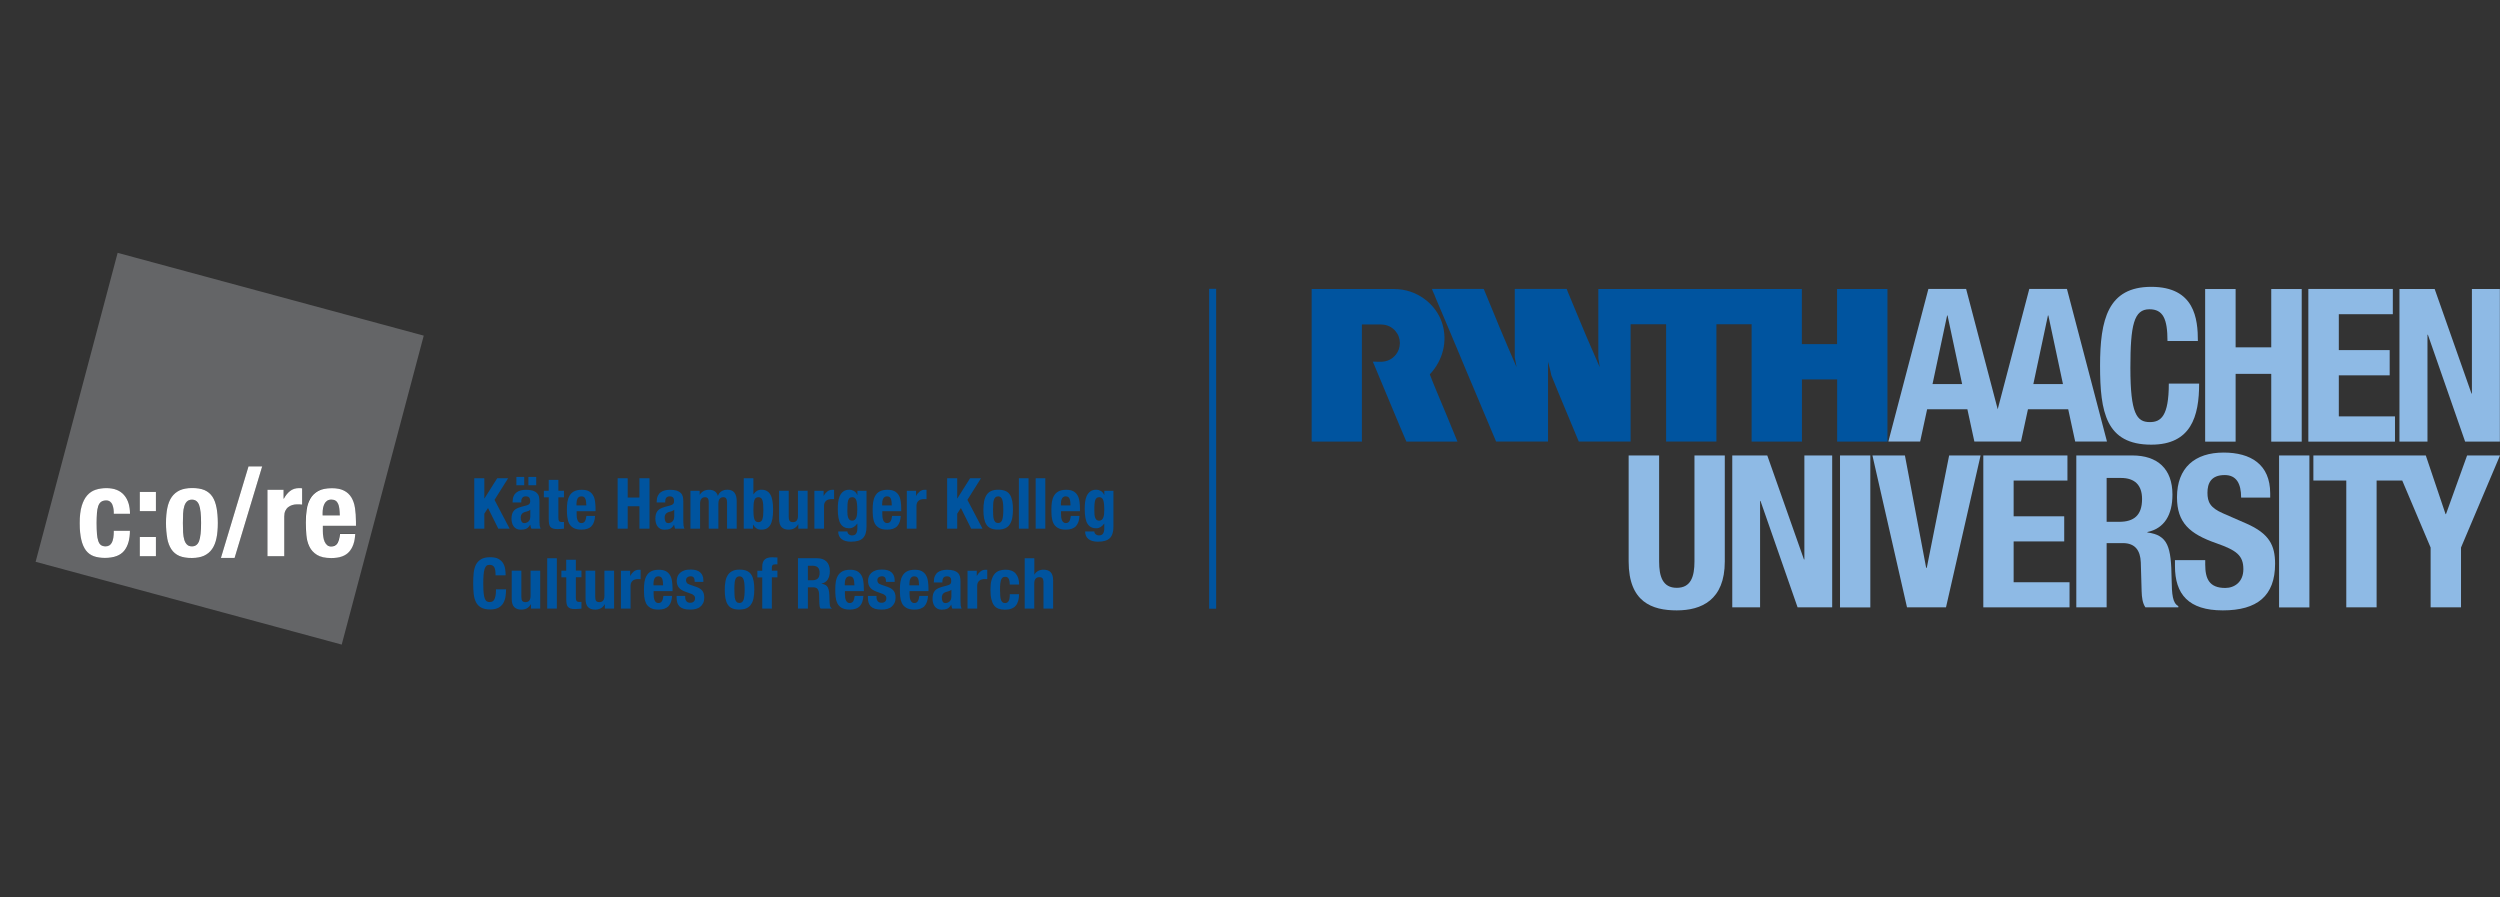 <?xml version="1.0" encoding="UTF-8"?>
<svg xmlns="http://www.w3.org/2000/svg" width="351" height="126" viewBox="0 0 351 126" fill="none">
  <rect x="0" y="0" width="351" height="126" fill="#333333" stroke="none"/>
  <g clip-path="url(#clip0_57_86)">
    <path d="M291.514 85.272H295.771V76.252H298.047C299.764 76.252 300.499 77.272 300.568 78.946L300.686 83.035C300.715 83.866 300.803 84.678 301.215 85.272H305.836V85.094C305.041 84.678 304.923 83.51 304.894 81.272C304.835 76.757 304.394 75.144 301.49 74.757V74.698C303.884 74.193 305.012 72.282 305.012 69.441C305.012 65.797 302.883 63.946 299.391 63.946H291.514V85.282V85.272ZM295.771 67.104H297.782C299.705 67.104 300.745 68.094 300.745 70.064C300.745 72.361 299.587 73.262 297.547 73.262H295.771V67.104Z" fill="#8EBAE5"></path>
    <path d="M228.662 63.946V78.827C228.662 84.53 231.949 85.698 235.412 85.698C238.874 85.698 242.161 84.262 242.161 78.827V63.946H237.903V78.827C237.903 80.946 237.403 82.53 235.421 82.53C233.44 82.53 232.94 80.946 232.94 78.827V63.946H228.682H228.662Z" fill="#8EBAE5"></path>
    <path d="M243.21 63.946V85.272H247.115V70.332H247.173L252.382 85.272H257.238V63.946H253.334V78.549H253.275L248.125 63.946H243.21Z" fill="#8EBAE5"></path>
    <path d="M262.594 63.946H258.337V85.282H262.594V63.946Z" fill="#8EBAE5"></path>
    <path d="M262.889 63.946L267.745 85.272H273.218L278.074 63.946H273.66L270.521 79.718H270.432L267.45 63.946H262.889Z" fill="#8EBAE5"></path>
    <path d="M278.457 63.946V85.272H290.562V81.748H282.714V76.015H289.816V72.49H282.714V67.47H290.268V63.946H278.457Z" fill="#8EBAE5"></path>
    <path d="M305.365 78.609V79.48C305.365 83.421 307.258 85.698 312.085 85.698C316.911 85.698 319.422 83.668 319.422 79.153C319.422 76.559 318.598 74.916 315.4 73.51L312.114 72.074C310.309 71.292 309.927 70.49 309.927 69.173C309.927 67.856 310.427 66.698 312.35 66.698C313.978 66.698 314.655 67.866 314.655 69.866H318.736V69.272C318.736 65.183 315.979 63.54 312.193 63.54C308.171 63.54 305.65 65.658 305.65 69.817C305.65 73.371 307.396 74.955 311.182 76.272C313.998 77.262 314.969 77.975 314.969 79.916C314.969 81.708 313.723 82.549 312.428 82.549C310.182 82.549 309.613 81.262 309.613 79.262V78.639H305.355L305.365 78.609Z" fill="#8EBAE5"></path>
    <path d="M324.239 63.946H319.982V85.282H324.239V63.946Z" fill="#8EBAE5"></path>
    <path d="M346.38 63.946L343.417 72.183H343.358L340.582 63.946H324.798V67.47H329.418V85.272H333.676V67.47H337.276L341.259 76.876V85.272H345.526V76.876L351 63.946H346.38Z" fill="#8EBAE5"></path>
    <path d="M191.219 62.005H184.156V40.579H195.741C198.88 40.579 201.588 42.629 202.47 45.352C203.285 47.876 202.588 50.609 200.744 52.559C200.989 53.233 201.225 53.758 201.46 54.361C201.97 55.55 202.441 56.748 202.951 57.926L204.629 62.005H197.467C197.467 62.005 197.409 61.837 197.35 61.758C197.065 61.124 196.81 60.451 196.526 59.817L194.799 55.688C194.113 54.025 193.436 52.441 192.749 50.777C193.602 50.758 194.24 50.916 195.064 50.53C195.643 50.243 196.516 49.53 196.545 48.163C196.526 47.48 196.339 46.975 195.888 46.441C195.447 45.946 194.799 45.579 193.956 45.559H191.209V61.995L191.219 62.005Z" fill="#00549F"></path>
    <path d="M264.998 40.579V62.005H257.935V53.272H252.991V62.005C251.706 62.005 250.332 61.995 249.047 62.005H245.928V45.53H240.984V61.995H233.921V45.53H228.937V61.995H221.658C220.393 58.906 219.049 55.787 217.813 52.708C217.676 52.064 217.528 51.411 217.342 50.787V61.995H210.053C208.611 58.599 207.218 55.282 205.776 51.837C205.276 50.648 204.864 49.678 204.354 48.431L204.285 48.272L203.167 45.609L201.558 41.817C201.421 41.381 201.185 40.995 201.048 40.569H208.317C209.808 44.233 211.319 47.856 212.888 51.46L212.928 51.55C212.869 51.134 212.741 50.599 212.673 50.203V43.807C212.682 42.787 212.673 41.619 212.673 40.569H219.961C220.05 40.807 220.108 40.926 220.177 41.114C221.031 43.144 221.845 45.154 222.698 47.163L224.601 51.55C224.562 51.084 224.454 50.648 224.405 50.203V40.579H252.981V48.312H257.925V40.579H264.988H264.998Z" fill="#00549F"></path>
    <path d="M285.481 53.926L287.531 44.292H287.59L289.64 53.926H285.481ZM271.325 53.926L273.375 44.292H273.434L275.484 53.926H271.325ZM290.209 40.569H284.912L280.478 57.46L276.044 40.569H270.746L265.125 61.995H269.589L270.57 57.46H276.22L277.201 61.995H283.744L284.725 57.46H290.376L291.357 61.995H295.82L290.199 40.569H290.209Z" fill="#8EBAE5"></path>
    <path d="M308.583 47.886C308.583 44.777 308.141 40.272 302.039 40.272C295.938 40.272 294.849 44.876 294.849 51.351C294.849 57.827 295.653 62.431 302.039 62.431C307.631 62.431 308.759 58.46 308.759 53.856H304.502C304.502 58.46 303.374 59.262 301.833 59.262C299.999 59.262 299.106 58.094 299.106 51.639C299.106 45.609 299.607 43.421 301.775 43.421C303.697 43.421 304.315 44.767 304.315 47.876H308.573L308.583 47.886Z" fill="#8EBAE5"></path>
    <path d="M309.603 62.005H313.88V52.49H318.883V62.005H323.16V40.579H318.883V48.767H313.88V40.579H309.603V62.005Z" fill="#8EBAE5"></path>
    <path d="M324.092 40.569V62.005H336.256V58.46H328.369V52.698H335.51V49.154H328.369V44.114H335.952V40.569H324.092Z" fill="#8EBAE5"></path>
    <path d="M336.884 40.579V62.005H340.817V46.995H340.876L346.105 62.005H350.98V40.579H347.057V55.252H346.998L341.828 40.579H336.884Z" fill="#8EBAE5"></path>
    <path d="M170.746 40.55H169.765V85.46H170.746V40.55Z" fill="#00549F"></path>
    <path d="M143.857 85.451H145.211V81.916C145.211 81.332 145.446 81.035 145.927 81.035C146.133 81.035 146.28 81.084 146.368 81.193C146.457 81.302 146.506 81.5 146.506 81.777V85.451H147.86V81.5C147.86 80.965 147.742 80.579 147.516 80.342C147.281 80.104 146.957 79.985 146.525 79.985C145.927 79.985 145.505 80.213 145.24 80.668H145.221V78.381H143.867V85.451H143.857ZM143.082 82.044C143.082 81.411 142.925 80.906 142.611 80.54C142.297 80.173 141.827 79.985 141.199 79.985C140.885 79.985 140.6 80.025 140.335 80.114C140.071 80.203 139.845 80.352 139.659 80.559C139.472 80.777 139.325 81.064 139.217 81.421C139.109 81.777 139.06 82.233 139.06 82.787C139.06 83.342 139.099 83.767 139.188 84.134C139.276 84.49 139.394 84.777 139.56 84.995C139.727 85.213 139.933 85.361 140.188 85.46C140.443 85.549 140.738 85.599 141.071 85.599C141.787 85.599 142.307 85.411 142.611 85.035C142.925 84.658 143.072 84.124 143.072 83.421H141.777C141.777 83.856 141.728 84.173 141.621 84.371C141.513 84.569 141.346 84.668 141.12 84.668C140.973 84.668 140.846 84.639 140.757 84.559C140.659 84.49 140.59 84.381 140.541 84.233C140.492 84.084 140.453 83.886 140.434 83.648C140.414 83.411 140.404 83.134 140.404 82.807C140.404 82.5 140.404 82.233 140.434 82.005C140.463 81.777 140.492 81.589 140.541 81.431C140.59 81.282 140.669 81.173 140.767 81.094C140.865 81.015 141.003 80.985 141.169 80.985C141.297 80.985 141.395 81.015 141.473 81.084C141.552 81.144 141.621 81.233 141.66 81.332C141.699 81.431 141.728 81.549 141.748 81.678C141.768 81.807 141.768 81.936 141.768 82.064H143.063L143.082 82.044ZM135.843 85.451H137.196V82.252C137.196 82.074 137.226 81.926 137.285 81.807C137.343 81.688 137.422 81.589 137.52 81.51C137.618 81.431 137.726 81.381 137.844 81.352C137.961 81.322 138.079 81.302 138.197 81.302C138.266 81.302 138.334 81.302 138.403 81.302C138.472 81.302 138.54 81.302 138.609 81.312V80.005C138.609 80.005 138.53 79.995 138.491 79.995C138.452 79.995 138.413 79.995 138.373 79.995C138.089 79.995 137.854 80.074 137.657 80.233C137.461 80.391 137.294 80.589 137.157 80.847H137.137V80.134H135.843V85.46V85.451ZM133.567 83.837C133.567 83.985 133.537 84.114 133.488 84.213C133.439 84.312 133.371 84.401 133.292 84.47C133.214 84.54 133.125 84.579 133.027 84.619C132.929 84.658 132.831 84.668 132.743 84.668C132.556 84.668 132.429 84.599 132.35 84.451C132.272 84.302 132.233 84.134 132.233 83.926C132.233 83.688 132.291 83.5 132.409 83.361C132.527 83.223 132.723 83.124 132.998 83.064C133.086 83.044 133.174 83.015 133.282 82.975C133.39 82.936 133.488 82.876 133.577 82.797V83.847L133.567 83.837ZM132.311 81.757V81.609C132.311 81.401 132.36 81.233 132.468 81.104C132.576 80.975 132.733 80.916 132.939 80.916C133.165 80.916 133.331 80.975 133.42 81.084C133.518 81.203 133.557 81.361 133.557 81.569C133.557 81.748 133.518 81.886 133.439 81.975C133.361 82.064 133.223 82.144 133.017 82.193L132.252 82.401C132.017 82.47 131.821 82.54 131.654 82.629C131.487 82.718 131.35 82.817 131.242 82.955C131.134 83.094 131.055 83.243 131.006 83.421C130.957 83.599 130.928 83.817 130.928 84.074C130.928 84.252 130.948 84.431 130.997 84.619C131.046 84.797 131.114 84.965 131.212 85.104C131.31 85.243 131.438 85.371 131.605 85.46C131.772 85.549 131.968 85.599 132.203 85.599C132.527 85.599 132.792 85.549 132.998 85.46C133.204 85.371 133.38 85.183 133.537 84.906H133.557C133.577 84.995 133.596 85.094 133.616 85.183C133.635 85.282 133.675 85.371 133.714 85.451H135.009C134.94 85.292 134.901 85.144 134.881 85.005C134.862 84.866 134.852 84.668 134.852 84.421V81.619C134.852 81.381 134.832 81.163 134.783 80.965C134.734 80.767 134.646 80.589 134.508 80.451C134.371 80.312 134.175 80.193 133.93 80.114C133.675 80.035 133.351 79.995 132.959 79.995C132.703 79.995 132.468 80.025 132.242 80.084C132.017 80.144 131.821 80.233 131.654 80.361C131.487 80.49 131.36 80.658 131.261 80.876C131.163 81.094 131.114 81.342 131.114 81.648V81.777H132.331L132.311 81.757ZM127.681 82.183V81.975C127.681 81.847 127.691 81.728 127.71 81.599C127.73 81.47 127.769 81.361 127.818 81.252C127.867 81.153 127.936 81.064 128.024 81.005C128.112 80.945 128.22 80.916 128.358 80.916C128.495 80.916 128.603 80.945 128.691 80.995C128.78 81.044 128.848 81.134 128.897 81.243C128.946 81.352 128.976 81.48 128.995 81.639C129.015 81.797 129.025 81.975 129.035 82.183H127.651H127.681ZM130.359 82.995V82.688C130.359 82.282 130.329 81.906 130.28 81.579C130.231 81.243 130.133 80.965 129.986 80.728C129.839 80.49 129.643 80.312 129.398 80.183C129.143 80.054 128.829 79.995 128.436 79.995C127.975 79.995 127.612 80.074 127.338 80.223C127.063 80.371 126.857 80.579 126.71 80.837C126.563 81.094 126.464 81.391 126.415 81.718C126.366 82.044 126.347 82.391 126.347 82.748C126.347 83.074 126.357 83.411 126.386 83.748C126.415 84.084 126.494 84.391 126.621 84.668C126.749 84.945 126.955 85.163 127.23 85.332C127.504 85.5 127.887 85.589 128.377 85.589C129.025 85.589 129.496 85.421 129.8 85.094C130.104 84.757 130.261 84.282 130.29 83.668H129.074C129.035 84.005 128.966 84.252 128.858 84.421C128.75 84.589 128.583 84.668 128.358 84.668C128.23 84.668 128.132 84.639 128.044 84.559C127.956 84.49 127.887 84.401 127.838 84.282C127.789 84.163 127.75 84.035 127.73 83.886C127.71 83.738 127.7 83.579 127.7 83.421V82.995H130.379H130.359ZM121.854 83.708V83.896C121.854 84.153 121.883 84.381 121.942 84.589C122.001 84.797 122.099 84.975 122.246 85.124C122.393 85.272 122.59 85.391 122.835 85.47C123.08 85.549 123.404 85.589 123.786 85.589C124.071 85.589 124.326 85.559 124.571 85.49C124.816 85.421 125.022 85.322 125.189 85.173C125.356 85.025 125.493 84.856 125.591 84.648C125.689 84.441 125.739 84.193 125.739 83.916C125.739 83.51 125.65 83.193 125.474 82.955C125.297 82.718 124.993 82.53 124.571 82.381L123.757 82.104C123.531 82.035 123.374 81.945 123.296 81.837C123.217 81.728 123.178 81.609 123.178 81.48C123.178 81.292 123.237 81.144 123.365 81.054C123.492 80.965 123.639 80.906 123.806 80.906C124.032 80.906 124.179 80.975 124.267 81.094C124.355 81.213 124.395 81.431 124.395 81.698H125.611V81.48C125.611 80.995 125.464 80.629 125.17 80.361C124.875 80.094 124.424 79.965 123.806 79.965C123.463 79.965 123.168 80.005 122.923 80.094C122.678 80.183 122.482 80.292 122.325 80.441C122.168 80.589 122.05 80.757 121.981 80.945C121.913 81.134 121.873 81.342 121.873 81.559C121.873 81.936 121.972 82.243 122.158 82.48C122.344 82.718 122.629 82.906 123.002 83.044L123.953 83.391C124.081 83.441 124.198 83.51 124.296 83.609C124.395 83.708 124.444 83.827 124.444 83.995C124.444 84.203 124.385 84.361 124.257 84.47C124.13 84.579 123.963 84.629 123.757 84.629C123.531 84.629 123.355 84.559 123.237 84.411C123.119 84.262 123.06 84.084 123.06 83.847V83.668H121.844L121.854 83.708ZM118.607 82.183V81.975C118.607 81.847 118.617 81.728 118.636 81.599C118.656 81.47 118.695 81.361 118.744 81.252C118.793 81.144 118.862 81.064 118.95 81.005C119.038 80.945 119.146 80.916 119.284 80.916C119.421 80.916 119.529 80.945 119.617 80.995C119.706 81.044 119.774 81.134 119.823 81.243C119.872 81.352 119.902 81.48 119.921 81.639C119.941 81.797 119.951 81.975 119.961 82.183H118.577H118.607ZM121.285 82.995V82.688C121.285 82.282 121.255 81.906 121.206 81.579C121.157 81.252 121.059 80.965 120.912 80.728C120.765 80.49 120.569 80.312 120.324 80.183C120.078 80.054 119.755 79.995 119.362 79.995C118.901 79.995 118.538 80.074 118.263 80.223C117.989 80.371 117.783 80.579 117.636 80.837C117.489 81.094 117.39 81.391 117.341 81.718C117.292 82.044 117.273 82.391 117.273 82.748C117.273 83.074 117.283 83.411 117.312 83.748C117.341 84.084 117.42 84.391 117.547 84.668C117.675 84.945 117.881 85.163 118.156 85.332C118.43 85.5 118.813 85.589 119.303 85.589C119.951 85.589 120.422 85.421 120.726 85.094C121.03 84.767 121.187 84.282 121.216 83.668H120C119.961 84.005 119.892 84.252 119.784 84.421C119.676 84.589 119.509 84.668 119.284 84.668C119.156 84.668 119.058 84.639 118.97 84.559C118.882 84.48 118.813 84.401 118.764 84.282C118.715 84.163 118.676 84.035 118.656 83.886C118.636 83.738 118.626 83.579 118.626 83.421V82.995H121.305H121.285ZM113.427 79.431H114.094C114.752 79.431 115.075 79.757 115.075 80.411C115.075 80.797 114.987 81.064 114.801 81.233C114.614 81.401 114.359 81.47 114.016 81.47H113.427V79.431ZM112.015 85.451H113.427V82.46H114.173C114.467 82.46 114.673 82.54 114.791 82.698C114.909 82.856 114.977 83.074 114.997 83.352L115.036 84.708C115.036 84.847 115.056 84.975 115.075 85.114C115.095 85.243 115.144 85.352 115.213 85.451H116.763V85.391C116.635 85.322 116.547 85.183 116.517 84.985C116.488 84.787 116.458 84.5 116.458 84.124C116.458 83.748 116.439 83.431 116.409 83.173C116.38 82.916 116.331 82.698 116.252 82.53C116.174 82.361 116.066 82.233 115.919 82.144C115.772 82.054 115.585 81.995 115.34 81.955V81.936C115.742 81.847 116.037 81.658 116.223 81.352C116.409 81.044 116.508 80.668 116.508 80.193C116.508 79.579 116.341 79.124 116.017 78.817C115.693 78.51 115.232 78.371 114.644 78.371H112.034V85.441L112.015 85.451ZM107.012 85.451H108.365V81.054H109.15V80.124H108.365V79.658C108.365 79.51 108.405 79.401 108.483 79.332C108.562 79.262 108.699 79.233 108.885 79.233H109.013C109.072 79.233 109.121 79.233 109.15 79.243V78.272C108.905 78.252 108.66 78.243 108.424 78.243C108.208 78.243 108.012 78.262 107.836 78.312C107.659 78.361 107.512 78.421 107.394 78.53C107.277 78.629 107.178 78.757 107.12 78.926C107.051 79.094 107.022 79.292 107.022 79.53V80.134H106.335V81.064H107.022V85.46L107.012 85.451ZM103.127 82.035C103.137 81.807 103.166 81.609 103.215 81.441C103.264 81.272 103.333 81.144 103.431 81.054C103.529 80.965 103.657 80.916 103.824 80.916C104.098 80.916 104.285 81.064 104.392 81.352C104.5 81.639 104.549 82.124 104.549 82.787C104.549 83.451 104.5 83.936 104.392 84.223C104.285 84.51 104.098 84.658 103.824 84.658C103.657 84.658 103.519 84.609 103.431 84.52C103.333 84.431 103.264 84.302 103.215 84.134C103.166 83.965 103.137 83.767 103.127 83.54C103.117 83.312 103.107 83.054 103.107 82.787C103.107 82.52 103.107 82.262 103.127 82.035ZM101.852 84.015C101.92 84.361 102.028 84.658 102.185 84.896C102.342 85.134 102.558 85.312 102.823 85.421C103.088 85.54 103.431 85.589 103.833 85.579C104.216 85.579 104.54 85.52 104.805 85.401C105.069 85.282 105.285 85.104 105.442 84.866C105.609 84.629 105.727 84.342 105.795 83.985C105.864 83.639 105.903 83.233 105.903 82.777C105.903 82.322 105.874 81.906 105.805 81.559C105.736 81.203 105.629 80.906 105.472 80.668C105.315 80.431 105.099 80.252 104.834 80.144C104.569 80.025 104.226 79.975 103.824 79.975C103.441 79.975 103.117 80.035 102.852 80.163C102.587 80.292 102.372 80.46 102.215 80.698C102.048 80.936 101.93 81.223 101.862 81.579C101.793 81.926 101.754 82.332 101.754 82.787C101.754 83.243 101.783 83.668 101.852 84.015ZM94.995 83.708V83.896C94.995 84.153 95.024 84.381 95.083 84.589C95.142 84.797 95.24 84.975 95.387 85.124C95.534 85.272 95.731 85.391 95.976 85.47C96.221 85.549 96.545 85.589 96.927 85.589C97.212 85.589 97.467 85.559 97.712 85.49C97.957 85.421 98.163 85.322 98.33 85.173C98.507 85.035 98.634 84.856 98.732 84.648C98.83 84.441 98.879 84.193 98.879 83.916C98.879 83.51 98.791 83.193 98.615 82.955C98.438 82.718 98.134 82.53 97.712 82.381L96.898 82.104C96.672 82.035 96.515 81.945 96.437 81.837C96.358 81.728 96.319 81.609 96.319 81.48C96.319 81.292 96.378 81.144 96.505 81.054C96.633 80.965 96.78 80.906 96.947 80.906C97.172 80.906 97.32 80.975 97.408 81.094C97.496 81.213 97.535 81.431 97.535 81.698H98.752V81.48C98.752 80.995 98.605 80.629 98.31 80.361C98.016 80.094 97.565 79.965 96.947 79.965C96.603 79.965 96.309 80.005 96.064 80.094C95.819 80.183 95.623 80.292 95.466 80.441C95.309 80.589 95.191 80.757 95.122 80.945C95.054 81.144 95.014 81.342 95.014 81.559C95.014 81.936 95.112 82.243 95.299 82.48C95.485 82.718 95.77 82.906 96.142 83.044L97.094 83.391C97.222 83.441 97.339 83.51 97.437 83.609C97.535 83.708 97.585 83.827 97.585 83.995C97.585 84.203 97.526 84.361 97.398 84.47C97.271 84.579 97.104 84.629 96.898 84.629C96.672 84.629 96.496 84.559 96.378 84.411C96.26 84.272 96.201 84.084 96.201 83.847V83.668H94.985L94.995 83.708ZM91.748 82.183V81.975C91.748 81.847 91.757 81.728 91.777 81.599C91.797 81.47 91.836 81.361 91.885 81.252C91.934 81.153 92.003 81.064 92.091 81.005C92.179 80.945 92.287 80.916 92.425 80.916C92.562 80.916 92.67 80.945 92.758 80.995C92.846 81.044 92.915 81.134 92.964 81.243C93.013 81.352 93.043 81.48 93.062 81.639C93.082 81.797 93.092 81.975 93.102 82.183H91.718H91.748ZM94.426 82.995V82.688C94.426 82.282 94.396 81.906 94.347 81.579C94.298 81.243 94.2 80.965 94.053 80.728C93.906 80.49 93.71 80.312 93.464 80.183C93.209 80.054 92.895 79.995 92.503 79.995C92.042 79.995 91.679 80.074 91.404 80.223C91.13 80.371 90.924 80.579 90.777 80.837C90.629 81.094 90.531 81.391 90.482 81.718C90.433 82.044 90.414 82.391 90.414 82.748C90.414 83.074 90.423 83.411 90.453 83.748C90.482 84.084 90.561 84.391 90.688 84.668C90.816 84.945 91.022 85.163 91.296 85.332C91.571 85.5 91.954 85.589 92.444 85.589C93.092 85.589 93.562 85.421 93.867 85.094C94.171 84.757 94.328 84.282 94.357 83.668H93.141C93.102 84.005 93.033 84.252 92.925 84.421C92.817 84.589 92.65 84.668 92.425 84.668C92.297 84.668 92.199 84.639 92.111 84.559C92.022 84.49 91.954 84.401 91.905 84.282C91.856 84.163 91.816 84.035 91.797 83.886C91.777 83.738 91.767 83.579 91.767 83.421V82.995H94.445H94.426ZM87.176 85.451H88.53V82.252C88.53 82.074 88.559 81.926 88.618 81.807C88.677 81.688 88.756 81.589 88.854 81.51C88.952 81.431 89.06 81.381 89.178 81.352C89.295 81.322 89.413 81.302 89.531 81.302C89.599 81.302 89.668 81.302 89.737 81.302C89.805 81.302 89.874 81.302 89.943 81.312V80.005C89.943 80.005 89.864 79.995 89.825 79.995C89.786 79.995 89.746 79.995 89.707 79.995C89.423 79.995 89.187 80.074 88.991 80.233C88.795 80.391 88.628 80.589 88.491 80.847H88.471V80.134H87.176V85.46V85.451ZM84.92 85.451H86.215V80.124H84.861V83.658C84.861 84.243 84.626 84.54 84.145 84.54C83.939 84.54 83.792 84.48 83.704 84.381C83.615 84.272 83.566 84.074 83.566 83.797V80.124H82.213V84.074C82.213 84.609 82.33 84.995 82.556 85.233C82.791 85.47 83.125 85.589 83.557 85.589C83.851 85.589 84.116 85.53 84.341 85.411C84.567 85.292 84.753 85.094 84.9 84.837H84.92V85.46V85.451ZM79.505 80.124H78.819V81.054H79.505V84.104C79.505 84.371 79.525 84.599 79.554 84.777C79.584 84.955 79.652 85.104 79.741 85.203C79.829 85.302 79.956 85.391 80.113 85.441C80.28 85.49 80.496 85.51 80.761 85.51C80.918 85.51 81.065 85.51 81.202 85.49C81.34 85.48 81.487 85.46 81.634 85.451V84.5C81.634 84.5 81.536 84.51 81.487 84.51C81.438 84.51 81.379 84.51 81.33 84.51C81.134 84.51 81.006 84.46 80.947 84.371C80.888 84.282 80.849 84.134 80.849 83.926V81.044H81.634V80.114H80.849V78.589H79.495V80.114L79.505 80.124ZM76.827 85.451H78.181V78.381H76.827V85.451ZM74.551 85.451H75.846V80.124H74.492V83.658C74.492 84.243 74.257 84.54 73.776 84.54C73.57 84.54 73.423 84.48 73.335 84.381C73.246 84.272 73.198 84.074 73.198 83.797V80.124H71.844V84.074C71.844 84.609 71.961 84.995 72.197 85.233C72.432 85.47 72.756 85.589 73.188 85.589C73.482 85.589 73.747 85.53 73.972 85.411C74.198 85.292 74.384 85.094 74.532 84.837H74.551V85.46V85.451ZM70.99 80.767C70.99 80.51 70.971 80.233 70.931 79.936C70.892 79.639 70.804 79.371 70.657 79.114C70.51 78.856 70.294 78.648 70.009 78.48C69.725 78.312 69.323 78.233 68.822 78.233C68.293 78.233 67.871 78.322 67.557 78.51C67.243 78.698 66.998 78.945 66.831 79.262C66.664 79.579 66.556 79.975 66.507 80.421C66.458 80.866 66.439 81.361 66.439 81.906C66.439 82.451 66.458 82.936 66.507 83.381C66.556 83.827 66.664 84.223 66.831 84.549C66.998 84.876 67.233 85.124 67.557 85.302C67.881 85.48 68.293 85.569 68.822 85.569C69.283 85.569 69.666 85.49 69.95 85.342C70.235 85.193 70.47 84.985 70.627 84.728C70.784 84.47 70.902 84.163 70.961 83.827C71.02 83.49 71.049 83.124 71.049 82.738H69.636C69.636 83.124 69.617 83.431 69.568 83.658C69.519 83.886 69.46 84.074 69.382 84.203C69.303 84.332 69.205 84.421 69.107 84.46C69.009 84.5 68.881 84.53 68.754 84.53C68.606 84.53 68.469 84.5 68.361 84.441C68.253 84.381 68.155 84.252 68.077 84.074C67.998 83.896 67.949 83.639 67.91 83.312C67.871 82.985 67.851 82.549 67.851 82.015C67.851 81.51 67.861 81.084 67.89 80.748C67.92 80.411 67.959 80.124 68.028 79.906C68.096 79.688 68.185 79.54 68.293 79.441C68.4 79.342 68.557 79.302 68.734 79.302C69.058 79.302 69.274 79.421 69.401 79.648C69.529 79.876 69.578 80.252 69.578 80.777H70.99V80.767Z" fill="#00549F"></path>
    <path d="M155.05 68.896V69.49H155.03C154.903 69.213 154.736 69.025 154.53 68.916C154.324 68.807 154.128 68.757 153.942 68.757C153.579 68.757 153.284 68.837 153.069 69.005C152.853 69.173 152.686 69.381 152.568 69.648C152.451 69.906 152.382 70.203 152.343 70.53C152.303 70.856 152.294 71.173 152.294 71.48C152.294 72.451 152.431 73.144 152.696 73.559C152.97 73.975 153.373 74.173 153.902 74.173C154.118 74.173 154.324 74.114 154.52 73.995C154.717 73.876 154.883 73.718 155.021 73.52H155.04V74.223C155.04 74.5 154.981 74.728 154.874 74.906C154.766 75.084 154.569 75.173 154.295 75.173C154.206 75.173 154.128 75.163 154.059 75.134C153.981 75.104 153.912 75.074 153.853 75.025C153.716 74.926 153.647 74.787 153.647 74.619H152.352C152.352 75.074 152.509 75.431 152.813 75.678C153.127 75.926 153.569 76.054 154.138 76.054C154.932 76.054 155.492 75.886 155.825 75.549C156.159 75.213 156.325 74.678 156.325 73.965V68.906H155.03L155.05 68.896ZM153.667 70.827C153.687 70.579 153.716 70.381 153.765 70.233C153.814 70.084 153.893 69.975 153.981 69.906C154.069 69.837 154.197 69.807 154.344 69.807C154.609 69.807 154.795 69.945 154.893 70.213C154.991 70.48 155.04 70.945 155.04 71.589C155.04 71.817 155.03 72.015 155.011 72.203C154.991 72.391 154.952 72.549 154.893 72.688C154.834 72.817 154.766 72.926 154.668 72.995C154.569 73.074 154.452 73.104 154.314 73.104C154.177 73.104 154.059 73.064 153.971 72.995C153.883 72.926 153.814 72.817 153.765 72.688C153.716 72.559 153.687 72.411 153.667 72.252C153.647 72.084 153.647 71.916 153.647 71.728C153.647 71.371 153.647 71.074 153.667 70.827ZM148.948 70.955V70.748C148.948 70.619 148.958 70.5 148.978 70.371C148.997 70.243 149.037 70.134 149.086 70.025C149.135 69.926 149.203 69.837 149.292 69.777C149.38 69.718 149.488 69.688 149.625 69.688C149.763 69.688 149.871 69.718 149.959 69.767C150.047 69.817 150.116 69.906 150.165 70.015C150.214 70.124 150.243 70.252 150.263 70.411C150.283 70.569 150.292 70.748 150.302 70.955H148.919H148.948ZM151.626 71.767V71.46C151.626 71.054 151.597 70.678 151.548 70.352C151.499 70.015 151.401 69.738 151.254 69.5C151.107 69.262 150.91 69.084 150.665 68.955C150.41 68.827 150.096 68.767 149.704 68.767C149.243 68.767 148.88 68.847 148.605 68.995C148.33 69.144 148.124 69.352 147.977 69.609C147.83 69.866 147.732 70.163 147.683 70.49C147.634 70.817 147.614 71.163 147.614 71.52C147.614 71.847 147.624 72.183 147.654 72.52C147.683 72.856 147.761 73.163 147.889 73.441C148.017 73.718 148.223 73.936 148.497 74.104C148.772 74.272 149.154 74.361 149.645 74.361C150.292 74.361 150.763 74.193 151.067 73.866C151.371 73.53 151.528 73.054 151.558 72.441H150.341C150.302 72.777 150.234 73.025 150.126 73.193C150.018 73.361 149.851 73.441 149.625 73.441C149.498 73.441 149.4 73.401 149.311 73.332C149.223 73.262 149.154 73.173 149.105 73.054C149.056 72.936 149.017 72.807 148.997 72.658C148.978 72.51 148.968 72.361 148.968 72.203V71.777H151.646L151.626 71.767ZM145.407 74.223H146.761V67.153H145.407V74.223ZM143.053 74.223H144.407V67.153H143.053V74.223ZM139.443 70.807C139.453 70.579 139.482 70.381 139.531 70.213C139.58 70.044 139.649 69.916 139.747 69.827C139.845 69.738 139.972 69.688 140.139 69.688C140.414 69.688 140.6 69.837 140.708 70.124C140.816 70.411 140.865 70.896 140.865 71.559C140.865 72.223 140.816 72.708 140.708 72.995C140.6 73.282 140.414 73.431 140.139 73.431C139.972 73.431 139.835 73.381 139.747 73.292C139.659 73.203 139.58 73.074 139.531 72.906C139.482 72.738 139.453 72.54 139.443 72.312C139.433 72.084 139.423 71.827 139.423 71.559C139.423 71.292 139.423 71.035 139.443 70.807ZM138.168 72.787C138.236 73.134 138.344 73.431 138.501 73.668C138.658 73.906 138.874 74.084 139.139 74.193C139.404 74.302 139.747 74.361 140.149 74.352C140.532 74.352 140.855 74.292 141.12 74.173C141.385 74.054 141.601 73.876 141.758 73.639C141.915 73.401 142.042 73.114 142.111 72.767C142.18 72.421 142.219 72.015 142.219 71.559C142.219 71.104 142.19 70.688 142.121 70.342C142.052 69.995 141.944 69.688 141.787 69.451C141.63 69.213 141.415 69.035 141.15 68.926C140.885 68.817 140.541 68.757 140.139 68.757C139.757 68.757 139.433 68.817 139.168 68.936C138.903 69.054 138.687 69.233 138.53 69.47C138.374 69.708 138.246 69.995 138.177 70.352C138.109 70.708 138.069 71.104 138.069 71.559C138.069 72.015 138.099 72.441 138.168 72.787ZM132.978 67.153V74.223H134.391V72.124L134.911 71.322L136.353 74.223H137.942L135.823 70.183L137.726 67.153H136.196L134.41 69.985H134.391V67.153H132.978ZM127.318 74.223H128.672V71.025C128.672 70.847 128.701 70.698 128.76 70.579C128.819 70.46 128.897 70.361 128.995 70.282C129.093 70.203 129.201 70.153 129.319 70.124C129.437 70.094 129.555 70.074 129.672 70.074C129.741 70.074 129.81 70.074 129.878 70.074C129.947 70.074 130.016 70.074 130.084 70.084V68.777C130.084 68.777 130.006 68.767 129.967 68.767C129.927 68.767 129.888 68.767 129.849 68.767C129.564 68.767 129.329 68.847 129.133 69.005C128.937 69.163 128.77 69.361 128.632 69.619H128.613V68.906H127.318V74.233V74.223ZM123.855 70.955V70.748C123.855 70.619 123.865 70.5 123.884 70.371C123.904 70.243 123.943 70.134 123.992 70.025C124.041 69.926 124.11 69.837 124.198 69.777C124.287 69.718 124.395 69.688 124.532 69.688C124.669 69.688 124.777 69.718 124.865 69.767C124.954 69.817 125.022 69.906 125.071 70.015C125.121 70.124 125.15 70.252 125.17 70.411C125.189 70.569 125.199 70.748 125.209 70.955H123.826H123.855ZM126.533 71.767V71.46C126.533 71.054 126.504 70.678 126.455 70.352C126.406 70.015 126.308 69.738 126.16 69.5C126.013 69.262 125.817 69.084 125.572 68.955C125.317 68.827 125.003 68.767 124.61 68.767C124.149 68.767 123.786 68.847 123.512 68.995C123.237 69.144 123.031 69.352 122.884 69.609C122.737 69.866 122.639 70.163 122.59 70.49C122.541 70.817 122.521 71.163 122.521 71.52C122.521 71.847 122.531 72.183 122.56 72.52C122.59 72.856 122.668 73.163 122.796 73.441C122.923 73.718 123.129 73.936 123.404 74.104C123.678 74.272 124.061 74.361 124.552 74.361C125.199 74.361 125.67 74.193 125.974 73.866C126.278 73.53 126.435 73.054 126.464 72.441H125.248C125.209 72.777 125.14 73.025 125.032 73.193C124.924 73.361 124.758 73.441 124.532 73.441C124.404 73.441 124.306 73.401 124.218 73.332C124.13 73.262 124.061 73.173 124.012 73.054C123.963 72.936 123.924 72.807 123.904 72.658C123.884 72.51 123.875 72.361 123.875 72.203V71.777H126.553L126.533 71.767ZM120.382 68.896V69.49H120.363C120.235 69.213 120.068 69.025 119.862 68.916C119.656 68.807 119.46 68.757 119.274 68.757C118.911 68.757 118.617 68.837 118.401 69.005C118.185 69.173 118.018 69.381 117.901 69.648C117.783 69.906 117.714 70.203 117.675 70.53C117.636 70.856 117.626 71.173 117.626 71.48C117.626 72.451 117.763 73.144 118.028 73.559C118.303 73.975 118.705 74.173 119.235 74.173C119.45 74.173 119.656 74.114 119.853 73.995C120.049 73.876 120.216 73.718 120.353 73.52H120.373V74.223C120.373 74.5 120.314 74.728 120.206 74.906C120.098 75.084 119.902 75.173 119.627 75.173C119.539 75.173 119.46 75.163 119.392 75.134C119.313 75.104 119.244 75.074 119.186 75.025C119.048 74.926 118.98 74.787 118.98 74.619H117.685C117.685 75.074 117.842 75.431 118.146 75.678C118.46 75.926 118.901 76.054 119.47 76.054C120.265 76.054 120.824 75.886 121.157 75.549C121.491 75.213 121.658 74.678 121.658 73.965V68.906H120.363L120.382 68.896ZM118.989 70.827C119.009 70.579 119.038 70.381 119.088 70.233C119.137 70.084 119.215 69.975 119.303 69.906C119.392 69.837 119.519 69.807 119.666 69.807C119.931 69.807 120.118 69.945 120.216 70.213C120.314 70.48 120.363 70.945 120.363 71.589C120.363 71.817 120.353 72.015 120.333 72.203C120.314 72.391 120.275 72.549 120.216 72.688C120.157 72.817 120.088 72.926 119.99 72.995C119.892 73.074 119.774 73.104 119.637 73.104C119.5 73.104 119.382 73.064 119.294 72.995C119.205 72.926 119.137 72.817 119.088 72.688C119.038 72.559 119.009 72.411 118.989 72.252C118.97 72.084 118.97 71.916 118.97 71.728C118.97 71.371 118.97 71.074 118.989 70.827ZM114.34 74.223H115.693V71.025C115.693 70.847 115.723 70.698 115.782 70.579C115.84 70.46 115.919 70.361 116.017 70.282C116.115 70.203 116.223 70.153 116.341 70.124C116.459 70.094 116.576 70.074 116.694 70.074C116.763 70.074 116.831 70.074 116.9 70.074C116.969 70.074 117.037 70.074 117.106 70.084V68.777C117.106 68.777 117.027 68.767 116.988 68.767C116.949 68.767 116.91 68.767 116.871 68.767C116.586 68.767 116.351 68.847 116.154 69.005C115.958 69.163 115.791 69.361 115.654 69.619H115.634V68.906H114.34V74.233V74.223ZM112.093 74.223H113.388V68.896H112.034V72.431C112.034 73.015 111.799 73.312 111.318 73.312C111.112 73.312 110.965 73.252 110.877 73.144C110.788 73.035 110.739 72.847 110.739 72.569V68.896H109.386V72.847C109.386 73.381 109.503 73.767 109.729 74.005C109.964 74.243 110.288 74.361 110.72 74.361C111.014 74.361 111.279 74.302 111.505 74.183C111.73 74.064 111.917 73.866 112.064 73.609H112.083V74.233L112.093 74.223ZM105.903 70.252C105.991 69.955 106.188 69.807 106.482 69.807C106.776 69.807 106.963 69.955 107.051 70.252C107.139 70.549 107.178 70.985 107.178 71.559C107.178 72.134 107.139 72.579 107.051 72.876C106.963 73.173 106.776 73.312 106.482 73.312C106.188 73.312 105.991 73.163 105.903 72.876C105.815 72.589 105.776 72.144 105.776 71.559C105.776 70.975 105.815 70.54 105.903 70.252ZM104.422 74.223H105.717V73.658H105.736C105.884 73.906 106.05 74.084 106.237 74.203C106.423 74.322 106.649 74.361 106.923 74.361C107.483 74.361 107.885 74.144 108.15 73.708C108.415 73.272 108.542 72.549 108.542 71.559C108.542 70.569 108.415 69.856 108.15 69.421C107.885 68.985 107.483 68.757 106.923 68.757C106.668 68.757 106.453 68.807 106.276 68.916C106.099 69.025 105.933 69.183 105.795 69.391H105.776V67.153H104.422V74.223ZM96.937 74.223H98.291V70.718C98.291 70.401 98.35 70.173 98.477 70.025C98.605 69.876 98.772 69.807 98.987 69.807C99.174 69.807 99.311 69.866 99.389 69.985C99.468 70.104 99.507 70.272 99.507 70.5V74.223H100.861V70.718C100.861 70.401 100.92 70.173 101.047 70.025C101.175 69.876 101.342 69.807 101.557 69.807C101.744 69.807 101.881 69.866 101.96 69.985C102.038 70.104 102.077 70.272 102.077 70.5V74.223H103.431V70.352C103.431 69.837 103.323 69.441 103.117 69.173C102.901 68.896 102.578 68.757 102.126 68.757C101.803 68.757 101.528 68.827 101.302 68.975C101.067 69.114 100.9 69.332 100.802 69.619H100.783C100.714 69.342 100.567 69.134 100.361 68.985C100.145 68.837 99.89 68.767 99.576 68.767C99.282 68.767 99.027 68.817 98.821 68.926C98.605 69.035 98.418 69.203 98.252 69.451H98.232V68.906H96.937V74.233V74.223ZM94.651 72.609C94.651 72.757 94.622 72.886 94.573 72.985C94.524 73.084 94.455 73.173 94.377 73.243C94.298 73.312 94.21 73.352 94.112 73.391C94.014 73.431 93.916 73.441 93.827 73.441C93.641 73.441 93.513 73.371 93.435 73.223C93.356 73.074 93.317 72.906 93.317 72.698C93.317 72.46 93.376 72.272 93.494 72.134C93.612 71.995 93.808 71.896 94.082 71.837C94.171 71.817 94.259 71.787 94.367 71.748C94.475 71.708 94.573 71.648 94.661 71.569V72.619L94.651 72.609ZM93.396 70.53V70.381C93.396 70.173 93.445 70.005 93.553 69.876C93.661 69.748 93.818 69.688 94.024 69.688C94.249 69.688 94.416 69.748 94.504 69.856C94.602 69.975 94.642 70.134 94.642 70.342C94.642 70.52 94.602 70.658 94.524 70.748C94.445 70.837 94.308 70.916 94.102 70.965L93.337 71.173C93.102 71.243 92.905 71.312 92.739 71.401C92.572 71.49 92.434 71.589 92.326 71.728C92.219 71.866 92.14 72.015 92.091 72.193C92.042 72.371 92.013 72.589 92.013 72.847C92.013 73.025 92.032 73.203 92.081 73.391C92.13 73.569 92.199 73.738 92.297 73.876C92.395 74.015 92.523 74.144 92.689 74.233C92.856 74.322 93.052 74.371 93.288 74.371C93.612 74.371 93.876 74.322 94.082 74.233C94.288 74.144 94.465 73.955 94.622 73.678H94.642C94.661 73.767 94.681 73.866 94.701 73.955C94.72 74.054 94.759 74.144 94.799 74.223H96.093C96.025 74.064 95.986 73.916 95.966 73.777C95.946 73.639 95.936 73.441 95.936 73.193V70.391C95.936 70.153 95.917 69.936 95.868 69.738C95.819 69.54 95.731 69.361 95.593 69.223C95.456 69.084 95.26 68.965 95.014 68.886C94.759 68.807 94.436 68.767 94.043 68.767C93.788 68.767 93.553 68.797 93.327 68.856C93.102 68.916 92.905 69.005 92.739 69.134C92.572 69.262 92.444 69.431 92.346 69.648C92.248 69.866 92.199 70.114 92.199 70.421V70.549H93.415L93.396 70.53ZM86.715 74.223H88.128V71.084H89.776V74.223H91.189V67.153H89.776V69.856H88.128V67.153H86.715V74.223ZM80.937 70.955V70.748C80.937 70.619 80.947 70.5 80.967 70.371C80.986 70.243 81.026 70.134 81.075 70.025C81.124 69.926 81.192 69.837 81.29 69.777C81.389 69.718 81.487 69.688 81.634 69.688C81.781 69.688 81.879 69.718 81.967 69.767C82.056 69.817 82.124 69.906 82.173 70.015C82.222 70.124 82.262 70.252 82.281 70.411C82.301 70.569 82.311 70.748 82.32 70.955H80.937ZM83.615 71.767V71.46C83.615 71.054 83.586 70.678 83.537 70.352C83.488 70.015 83.39 69.738 83.243 69.5C83.096 69.262 82.899 69.084 82.654 68.955C82.399 68.827 82.075 68.767 81.683 68.767C81.222 68.767 80.859 68.847 80.584 68.995C80.309 69.144 80.103 69.352 79.956 69.609C79.809 69.866 79.711 70.163 79.662 70.49C79.613 70.817 79.593 71.163 79.593 71.52C79.593 71.847 79.603 72.183 79.642 72.52C79.682 72.856 79.75 73.163 79.878 73.441C80.005 73.718 80.211 73.936 80.486 74.104C80.761 74.272 81.143 74.361 81.634 74.361C82.281 74.361 82.752 74.193 83.056 73.866C83.36 73.53 83.517 73.054 83.547 72.441H82.33C82.291 72.777 82.222 73.025 82.115 73.193C82.007 73.361 81.84 73.441 81.614 73.441C81.487 73.441 81.389 73.401 81.3 73.332C81.212 73.262 81.143 73.173 81.094 73.054C81.045 72.936 81.006 72.807 80.986 72.658C80.967 72.51 80.957 72.361 80.957 72.203V71.777H83.635L83.615 71.767ZM77.043 68.896H76.356V69.827H77.043V72.876C77.043 73.144 77.062 73.371 77.092 73.549C77.121 73.728 77.19 73.876 77.278 73.975C77.367 74.074 77.494 74.163 77.661 74.213C77.828 74.262 78.043 74.282 78.308 74.282C78.465 74.282 78.612 74.282 78.75 74.262C78.887 74.252 79.034 74.233 79.181 74.223V73.272C79.181 73.272 79.083 73.282 79.034 73.292C78.985 73.292 78.926 73.292 78.877 73.292C78.681 73.292 78.554 73.243 78.485 73.153C78.426 73.064 78.397 72.916 78.397 72.708V69.827H79.181V68.896H78.397V67.371H77.043V68.896ZM72.501 68.134H73.6V66.965H72.501V68.134ZM74.188 68.134H75.287V66.965H74.188V68.134ZM74.443 72.609C74.443 72.757 74.414 72.886 74.365 72.985C74.316 73.084 74.247 73.173 74.169 73.243C74.09 73.312 74.002 73.352 73.904 73.391C73.806 73.431 73.708 73.441 73.619 73.441C73.433 73.441 73.305 73.371 73.227 73.223C73.148 73.074 73.109 72.906 73.109 72.698C73.109 72.46 73.168 72.272 73.286 72.134C73.403 71.995 73.6 71.896 73.874 71.837C73.963 71.817 74.051 71.787 74.159 71.748C74.267 71.708 74.365 71.648 74.453 71.569V72.619L74.443 72.609ZM73.188 70.53V70.381C73.188 70.173 73.237 70.005 73.345 69.876C73.453 69.748 73.609 69.688 73.816 69.688C74.041 69.688 74.208 69.748 74.296 69.856C74.394 69.975 74.443 70.134 74.443 70.342C74.443 70.52 74.404 70.658 74.326 70.748C74.247 70.837 74.11 70.916 73.904 70.965L73.139 71.173C72.903 71.243 72.707 71.312 72.54 71.401C72.374 71.49 72.236 71.589 72.128 71.728C72.02 71.866 71.942 72.015 71.893 72.193C71.844 72.371 71.814 72.589 71.814 72.847C71.814 73.025 71.834 73.203 71.883 73.391C71.932 73.569 72.001 73.738 72.099 73.876C72.197 74.015 72.324 74.144 72.491 74.233C72.658 74.322 72.854 74.371 73.09 74.371C73.413 74.371 73.678 74.322 73.884 74.233C74.09 74.144 74.276 73.955 74.433 73.678H74.453C74.473 73.767 74.492 73.866 74.512 73.955C74.532 74.054 74.571 74.144 74.61 74.223H75.905C75.836 74.064 75.797 73.916 75.768 73.777C75.748 73.639 75.738 73.441 75.738 73.193V70.391C75.738 70.153 75.709 69.936 75.669 69.738C75.63 69.54 75.522 69.361 75.385 69.223C75.248 69.084 75.052 68.965 74.806 68.886C74.551 68.807 74.228 68.767 73.835 68.767C73.58 68.767 73.335 68.797 73.109 68.856C72.884 68.916 72.687 69.005 72.521 69.134C72.354 69.262 72.216 69.431 72.118 69.648C72.02 69.866 71.971 70.114 71.971 70.421V70.549H73.188V70.53ZM66.586 67.153V74.223H67.998V72.124L68.518 71.322L69.96 74.223H71.549L69.43 70.183L71.334 67.153H69.803L68.018 69.985H67.998V67.153H66.586Z" fill="#00549F"></path>
    <path d="M27.935 75.945C28.122 75.441 28.21 74.599 28.21 73.431C28.21 72.262 28.122 71.431 27.935 70.916C27.749 70.411 27.425 70.153 26.944 70.153C26.65 70.153 26.415 70.233 26.248 70.401C26.081 70.559 25.954 70.787 25.875 71.074C25.787 71.361 25.738 71.708 25.708 72.114C25.689 72.52 25.679 72.955 25.679 73.431C25.679 73.906 25.689 74.342 25.708 74.748C25.728 75.153 25.787 75.5 25.875 75.787C25.963 76.074 26.091 76.302 26.248 76.46C26.415 76.619 26.65 76.698 26.944 76.698C27.425 76.698 27.759 76.441 27.935 75.936M45.298 72.371H47.721C47.712 72.015 47.682 71.698 47.653 71.431C47.623 71.163 47.555 70.926 47.476 70.738C47.388 70.549 47.27 70.401 47.113 70.302C46.956 70.203 46.76 70.153 46.525 70.153C46.289 70.153 46.083 70.213 45.936 70.322C45.779 70.431 45.661 70.579 45.563 70.757C45.465 70.936 45.406 71.134 45.367 71.352C45.328 71.569 45.308 71.787 45.308 72.015V72.381L45.298 72.371ZM49.978 73.262V73.797H45.289V74.54C45.289 74.817 45.308 75.084 45.347 75.342C45.387 75.599 45.455 75.837 45.544 76.035C45.632 76.233 45.76 76.401 45.907 76.52C46.054 76.639 46.24 76.698 46.456 76.698C46.858 76.698 47.143 76.549 47.329 76.262C47.516 75.975 47.633 75.53 47.712 74.945H49.84C49.791 76.035 49.507 76.866 48.977 77.451C48.447 78.035 47.623 78.322 46.486 78.322C45.622 78.322 44.955 78.173 44.474 77.876C43.994 77.579 43.641 77.183 43.405 76.708C43.17 76.233 43.032 75.688 42.983 75.094C42.934 74.5 42.905 73.916 42.905 73.332C42.905 72.708 42.944 72.104 43.032 71.53C43.121 70.955 43.288 70.441 43.542 69.985C43.798 69.54 44.17 69.173 44.651 68.916C45.132 68.658 45.769 68.52 46.574 68.52C47.26 68.52 47.82 68.629 48.261 68.856C48.703 69.084 49.046 69.401 49.301 69.807C49.556 70.213 49.723 70.718 49.821 71.292C49.909 71.876 49.958 72.53 49.958 73.243M42.414 70.847C42.287 70.837 42.169 70.827 42.042 70.817C41.924 70.817 41.796 70.817 41.669 70.817C41.463 70.817 41.257 70.847 41.051 70.906C40.845 70.965 40.658 71.064 40.482 71.193C40.305 71.322 40.168 71.5 40.07 71.708C39.972 71.916 39.913 72.183 39.913 72.5V78.094H37.549V68.777H39.815V70.025H39.844C40.08 69.579 40.374 69.213 40.717 68.945C41.061 68.678 41.473 68.54 41.973 68.54C42.042 68.54 42.11 68.54 42.189 68.54C42.267 68.54 42.336 68.549 42.405 68.569V70.856L42.414 70.847ZM36.813 65.48L32.938 78.332H31.015L34.89 65.48H36.813ZM30.584 73.431C30.584 74.233 30.515 74.936 30.398 75.549C30.27 76.163 30.064 76.678 29.779 77.084C29.495 77.49 29.122 77.807 28.651 78.025C28.19 78.243 27.621 78.342 26.944 78.342C26.238 78.352 25.64 78.262 25.179 78.055C24.718 77.847 24.335 77.54 24.06 77.124C23.786 76.708 23.59 76.193 23.472 75.579C23.354 74.965 23.305 74.252 23.305 73.431C23.305 72.609 23.364 71.926 23.491 71.312C23.619 70.698 23.825 70.193 24.109 69.777C24.394 69.371 24.767 69.055 25.238 68.837C25.699 68.619 26.268 68.52 26.944 68.52C27.651 68.51 28.239 68.599 28.71 68.807C29.181 69.005 29.554 69.322 29.828 69.738C30.103 70.153 30.299 70.668 30.417 71.292C30.535 71.906 30.594 72.619 30.594 73.431M21.892 78.094H19.626V75.391H21.892V78.094ZM21.892 71.767H19.626V69.064H21.892V71.767ZM13.574 73.451C13.574 74.025 13.593 74.52 13.623 74.936C13.652 75.352 13.721 75.688 13.809 75.945C13.898 76.213 14.025 76.401 14.192 76.53C14.358 76.648 14.574 76.708 14.839 76.708C15.241 76.708 15.536 76.53 15.712 76.193C15.899 75.847 15.987 75.292 15.987 74.53H18.253C18.253 75.757 17.978 76.698 17.439 77.352C16.899 78.015 15.997 78.342 14.731 78.342C14.133 78.342 13.623 78.262 13.181 78.094C12.74 77.936 12.377 77.668 12.083 77.292C11.788 76.916 11.572 76.411 11.425 75.787C11.278 75.153 11.2 74.371 11.2 73.441C11.2 72.51 11.288 71.688 11.474 71.055C11.661 70.421 11.916 69.926 12.249 69.549C12.583 69.173 12.975 68.916 13.436 68.757C13.898 68.609 14.398 68.53 14.947 68.53C16.046 68.53 16.87 68.856 17.429 69.5C17.988 70.144 18.263 71.025 18.263 72.134H15.997C15.997 71.916 15.977 71.688 15.957 71.47C15.928 71.243 15.879 71.045 15.8 70.866C15.722 70.688 15.614 70.54 15.477 70.431C15.339 70.322 15.153 70.262 14.937 70.262C14.643 70.262 14.398 70.332 14.221 70.46C14.045 70.589 13.907 70.787 13.819 71.045C13.731 71.302 13.662 71.639 13.633 72.045C13.593 72.451 13.584 72.916 13.584 73.451M59.493 47.124L16.517 35.5L5 78.876L47.977 90.5L59.493 47.124Z" fill="#646567"></path>
    <path d="M45.298 72.371V72.005C45.298 71.787 45.318 71.569 45.357 71.342C45.397 71.124 45.465 70.926 45.553 70.748C45.642 70.569 45.769 70.421 45.926 70.312C46.083 70.203 46.279 70.144 46.515 70.144C46.75 70.144 46.956 70.193 47.103 70.292C47.26 70.391 47.378 70.53 47.466 70.728C47.555 70.916 47.614 71.153 47.643 71.421C47.672 71.698 47.702 72.005 47.712 72.361H45.289L45.298 72.371ZM49.978 73.797V73.262C49.978 72.549 49.929 71.896 49.84 71.312C49.752 70.728 49.575 70.233 49.33 69.827C49.075 69.421 48.732 69.094 48.29 68.876C47.849 68.648 47.29 68.54 46.603 68.54C45.799 68.54 45.161 68.668 44.681 68.936C44.2 69.203 43.827 69.559 43.572 70.015C43.317 70.46 43.14 70.975 43.062 71.559C42.974 72.134 42.934 72.738 42.934 73.361C42.934 73.936 42.964 74.53 43.013 75.124C43.062 75.718 43.199 76.252 43.435 76.738C43.66 77.213 44.023 77.609 44.504 77.906C44.985 78.203 45.652 78.352 46.515 78.352C47.653 78.352 48.477 78.064 49.007 77.48C49.536 76.896 49.821 76.064 49.87 74.975H47.741C47.672 75.559 47.545 76.005 47.368 76.292C47.182 76.579 46.898 76.728 46.495 76.728C46.279 76.728 46.093 76.668 45.946 76.549C45.799 76.431 45.681 76.272 45.583 76.064C45.495 75.866 45.426 75.629 45.387 75.371C45.347 75.114 45.328 74.847 45.328 74.569V73.827H50.017L49.978 73.797ZM37.549 78.094H39.913V72.5C39.913 72.193 39.962 71.926 40.07 71.708C40.178 71.49 40.305 71.322 40.482 71.193C40.658 71.064 40.845 70.965 41.051 70.906C41.257 70.847 41.463 70.817 41.669 70.817C41.796 70.817 41.914 70.817 42.042 70.817C42.159 70.817 42.287 70.827 42.414 70.847V68.559C42.346 68.549 42.277 68.54 42.199 68.53C42.12 68.52 42.051 68.53 41.983 68.53C41.492 68.53 41.071 68.668 40.727 68.936C40.384 69.203 40.09 69.569 39.854 70.015H39.815V68.767H37.549V78.094ZM31.015 78.332H32.938L36.813 65.48H34.89L31.015 78.332ZM25.708 72.114C25.728 71.708 25.787 71.361 25.875 71.074C25.963 70.787 26.091 70.559 26.258 70.401C26.424 70.243 26.65 70.153 26.954 70.153C27.435 70.153 27.768 70.411 27.955 70.916C28.141 71.421 28.23 72.262 28.23 73.431C28.23 74.599 28.141 75.431 27.955 75.946C27.768 76.451 27.435 76.708 26.954 76.708C26.66 76.708 26.424 76.629 26.258 76.46C26.091 76.302 25.963 76.074 25.875 75.787C25.787 75.5 25.738 75.153 25.708 74.748C25.689 74.342 25.679 73.906 25.679 73.431C25.679 72.956 25.689 72.52 25.708 72.114ZM23.472 75.579C23.59 76.193 23.786 76.708 24.06 77.124C24.335 77.54 24.708 77.847 25.179 78.055C25.649 78.252 26.238 78.352 26.944 78.342C27.621 78.342 28.19 78.233 28.651 78.025C29.112 77.807 29.495 77.5 29.779 77.084C30.064 76.678 30.27 76.163 30.397 75.549C30.525 74.936 30.584 74.233 30.584 73.431C30.584 72.629 30.525 71.906 30.407 71.292C30.29 70.678 30.103 70.153 29.828 69.738C29.554 69.322 29.181 69.015 28.71 68.807C28.239 68.609 27.651 68.51 26.944 68.52C26.267 68.52 25.699 68.629 25.238 68.837C24.776 69.055 24.404 69.361 24.109 69.777C23.825 70.183 23.619 70.698 23.491 71.312C23.364 71.926 23.305 72.629 23.305 73.421C23.305 74.213 23.364 74.956 23.482 75.569M19.626 78.094H21.892V75.391H19.626V78.094ZM19.626 71.767H21.892V69.064H19.626V71.767ZM18.253 72.134C18.253 71.025 17.978 70.144 17.419 69.5C16.86 68.856 16.036 68.53 14.937 68.53C14.388 68.53 13.888 68.609 13.427 68.757C12.966 68.906 12.573 69.173 12.24 69.549C11.906 69.926 11.651 70.431 11.465 71.055C11.278 71.688 11.19 72.48 11.19 73.441C11.19 74.401 11.268 75.163 11.416 75.787C11.563 76.421 11.788 76.916 12.073 77.292C12.367 77.668 12.73 77.936 13.171 78.094C13.613 78.252 14.133 78.332 14.722 78.332C15.977 78.332 16.88 78.005 17.429 77.342C17.968 76.678 18.243 75.738 18.243 74.52H15.977C15.977 75.282 15.889 75.837 15.702 76.183C15.516 76.53 15.232 76.708 14.829 76.708C14.565 76.708 14.349 76.648 14.182 76.53C14.015 76.411 13.888 76.213 13.799 75.946C13.711 75.678 13.642 75.342 13.613 74.936C13.584 74.53 13.564 74.035 13.564 73.451C13.564 72.916 13.584 72.451 13.613 72.045C13.642 71.639 13.711 71.312 13.799 71.045C13.888 70.787 14.025 70.589 14.201 70.46C14.378 70.332 14.614 70.262 14.918 70.262C15.133 70.262 15.32 70.322 15.457 70.431C15.604 70.54 15.712 70.688 15.781 70.866C15.85 71.045 15.908 71.252 15.938 71.47C15.967 71.698 15.977 71.916 15.977 72.134H18.243H18.253Z" fill="white"></path>
  </g>
  <defs>
    <clipPath id="clip0_57_86">
      <rect width="346" height="55" fill="white" transform="translate(5 35.5)"></rect>
    </clipPath>
  </defs>
</svg>
